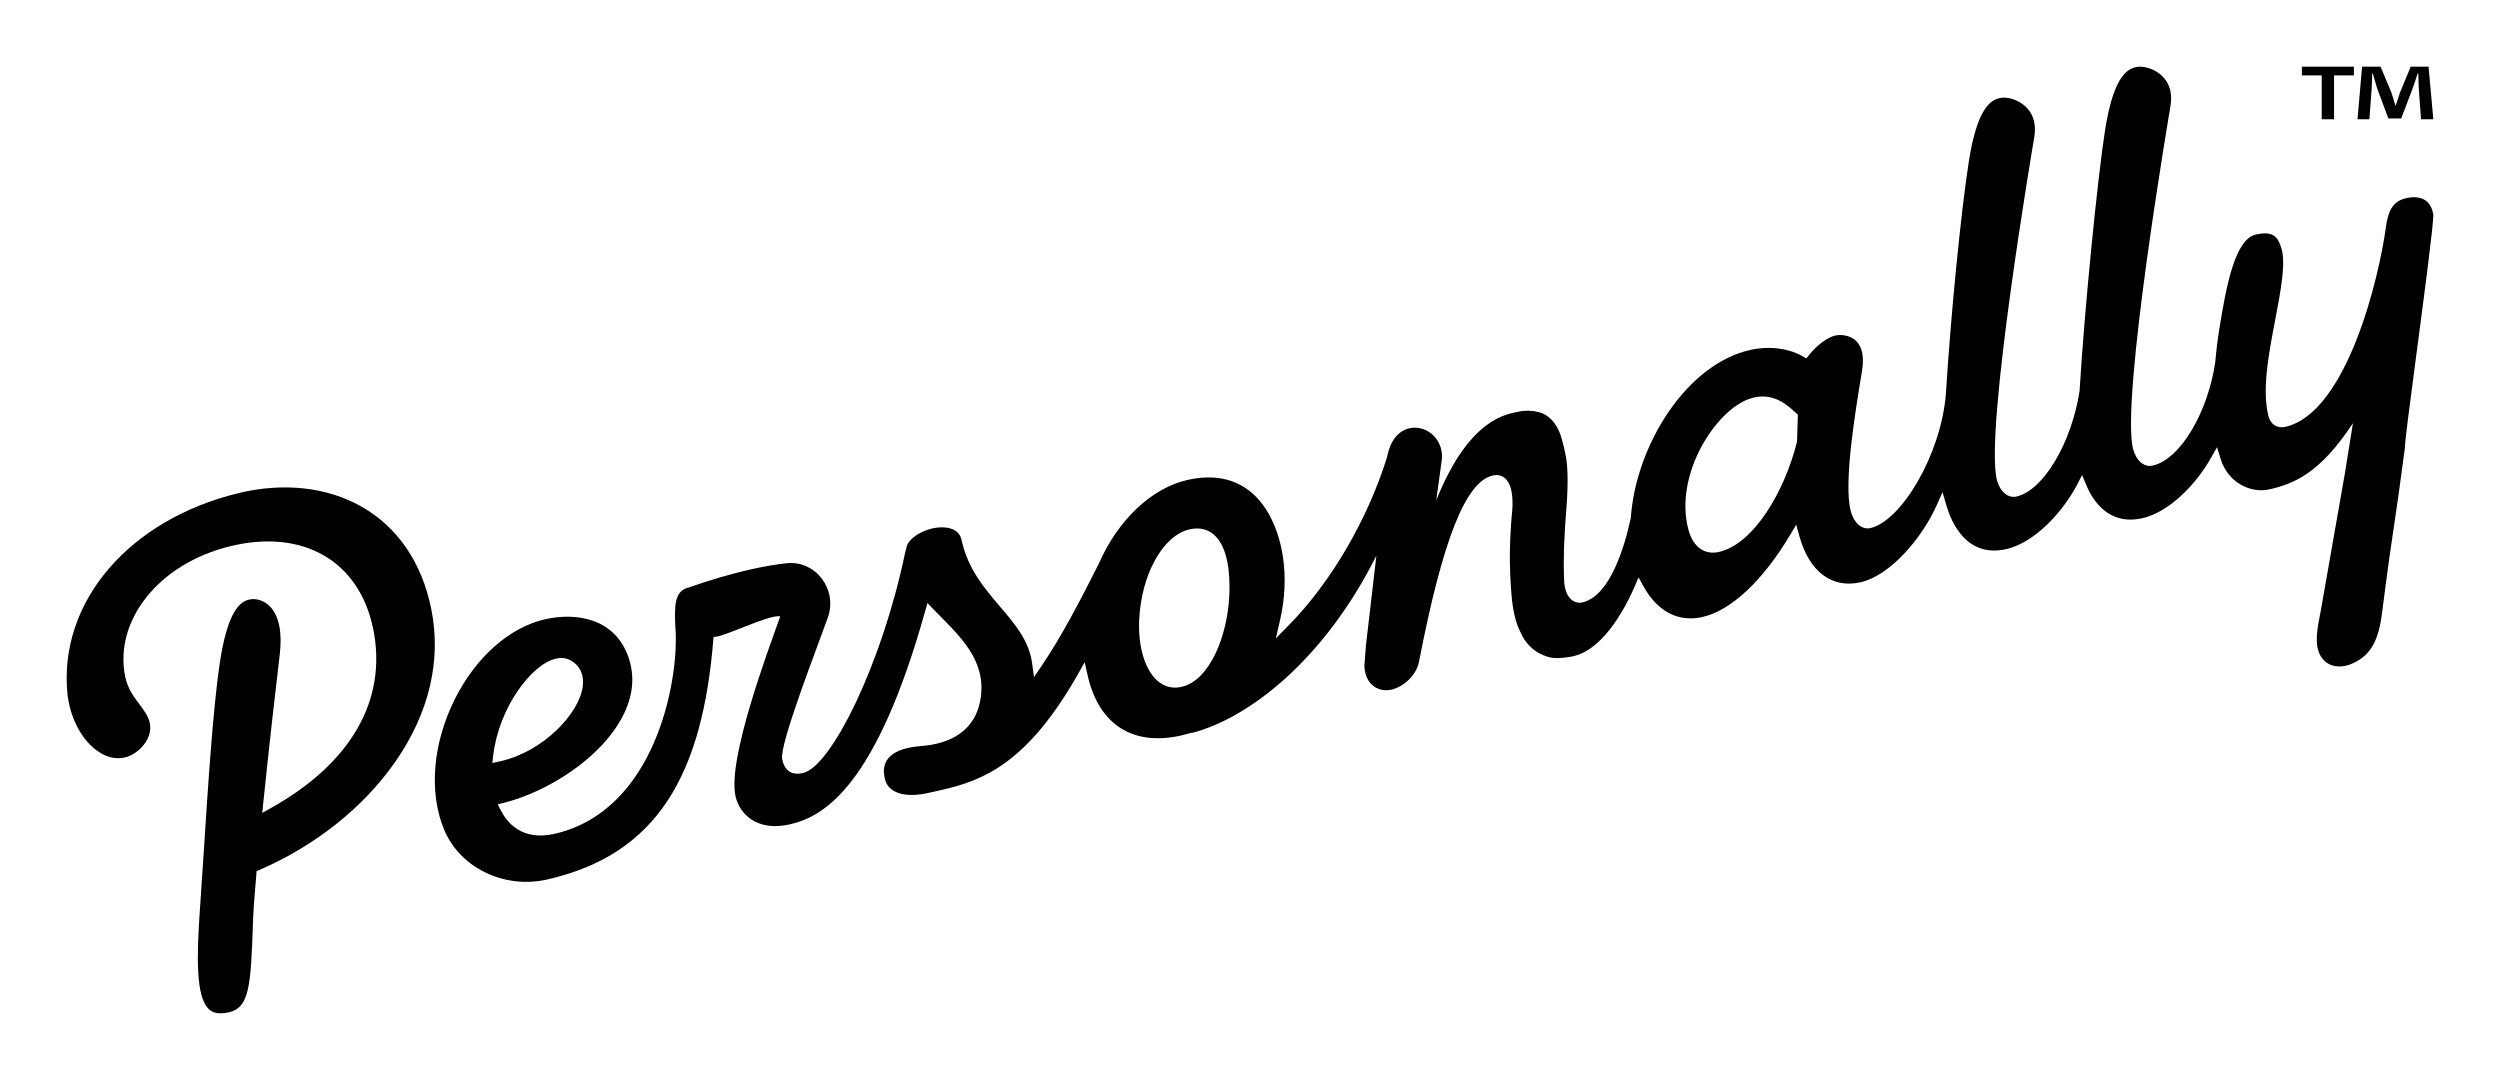 <?xml version="1.0" encoding="utf-8"?>
<svg xmlns="http://www.w3.org/2000/svg" fill="none" height="100%" overflow="visible" preserveAspectRatio="none" style="display: block;" viewBox="0 0 375 162" width="100%">
<g id="Frame 1707481697">
<g id="logo-black">
<path d="M34.358 151.838C34.09 151.904 33.79 151.952 33.468 151.98C32.472 152.073 31.753 151.838 31.205 151.248C29.443 149.354 29.453 143.806 30.011 136.061C30.183 133.666 30.368 130.816 30.566 127.746C31.178 118.244 31.938 106.42 32.95 99.567C34.126 91.608 36.026 90.262 37.357 89.945C37.462 89.921 37.569 89.9 37.673 89.886C38.42 89.783 39.63 90.024 40.575 91.052C41.88 92.47 42.357 94.962 41.953 98.267C41.506 101.934 40.444 111.202 39.489 120.452L39.338 121.932L40.558 121.252C52.672 114.514 58.149 104.953 55.977 94.33C53.899 84.173 45.514 79.297 34.614 81.913C23.714 84.528 17.081 93.192 18.775 101.479C19.145 103.294 20.086 104.546 20.92 105.654C21.64 106.613 22.262 107.437 22.477 108.493C22.941 110.76 20.849 113.106 18.741 113.613C17.299 113.958 15.783 113.558 14.354 112.454C12.101 110.715 10.477 107.496 10.114 104.049C8.773 90.286 19.367 77.903 35.882 73.943C42.548 72.345 49.051 73.063 54.185 75.971C59.632 79.052 63.259 84.352 64.678 91.29C66.258 99.022 64.382 106.992 59.245 114.338C54.487 121.142 47.266 126.88 38.911 130.492L38.494 130.671L38.45 131.158C38.174 134.308 38.01 136.623 37.959 138.041L37.946 138.427C37.623 148.04 37.378 151.117 34.358 151.842V151.838Z" fill="black" id="Vector"/>
<path d="M365 32.206C364.577 29.645 362.713 29.412 361.226 29.663C361.122 29.68 361.026 29.701 360.929 29.722C358.811 30.203 358.191 31.774 357.872 34.157C356.929 41.234 352.134 61.906 342.795 64.028C341.569 64.307 340.573 63.662 340.258 62.383C339.279 58.439 340.297 53.115 341.283 47.966C342.128 43.547 342.924 39.373 342.179 37.136C341.684 35.652 341.093 34.569 338.376 35.182C335.298 35.882 333.979 42.582 332.89 49.391C332.632 51.004 332.434 52.642 332.295 54.279C331.227 61.662 327.152 68.875 322.898 69.84C321.644 70.126 320.443 69.126 319.977 67.408C318.024 60.195 325.482 16.436 325.557 15.997C325.876 14.168 325.518 12.68 324.489 11.572C323.389 10.384 321.701 9.886 320.673 10.022C320.561 10.036 320.454 10.057 320.343 10.081C318.956 10.395 316.971 11.726 315.745 19.614C314.638 26.739 312.681 46.217 311.935 58.652C310.742 66.391 306.535 73.558 302.471 74.481C301.216 74.767 300.016 73.767 299.55 72.049C297.597 64.837 305.055 21.077 305.13 20.638C305.449 18.809 305.09 17.321 304.062 16.213C302.962 15.025 301.274 14.527 300.245 14.663C300.134 14.677 300.027 14.698 299.915 14.722C298.529 15.036 296.543 16.367 295.318 24.255C294.146 31.781 292.608 47.318 291.874 59.223C291.074 68.359 285.154 78.167 280.556 79.213C279.302 79.498 278.098 78.471 277.625 76.718C276.503 72.54 278.284 61.791 279.241 56.018L279.298 55.659C279.631 53.642 279.37 52.154 278.513 51.241C277.693 50.363 276.431 50.171 275.528 50.29C275.456 50.3 275.381 50.314 275.306 50.328C274.116 50.6 272.568 51.743 271.367 53.241L270.952 53.76L270.378 53.432C268.242 52.213 265.293 51.864 262.49 52.502C258.011 53.52 253.671 56.823 250.273 61.798C247.062 66.502 245.005 72.272 244.625 77.631V77.69L244.607 77.749C243.676 82.056 241.497 89.422 237.343 90.366C236.791 90.491 236.232 90.359 235.774 89.996C235.078 89.449 234.67 88.425 234.62 87.112C234.551 85.453 234.548 83.794 234.602 82.174C234.673 80.248 234.799 78.171 234.978 76.011C235.232 72.495 235.189 69.958 234.842 68.258C234.494 66.565 234.193 65.45 233.885 64.742C233.018 62.739 231.731 62.046 230.803 61.816C229.76 61.558 228.771 61.533 227.861 61.739C226.309 62.091 220.475 62.446 215.439 75.045L216.278 68.906C216.285 68.868 216.289 68.826 216.292 68.784C216.446 66.62 215.034 64.666 213.01 64.234C212.472 64.119 211.938 64.122 211.418 64.241C209.713 64.627 208.519 66.157 208.06 68.544L208.053 68.589L208.039 68.634C205.111 77.997 199.61 87.394 193.328 93.773L191.378 95.752L192.009 93.017C192.382 91.397 192.607 89.753 192.675 88.122C192.926 82.185 191.059 76.756 187.801 73.948C185.268 71.767 182.003 71.112 178.093 72C172.743 73.216 167.668 78.007 164.826 84.547C162.045 90.056 159.296 95.376 156.247 99.878L155.1 101.571L154.824 99.529C154.362 96.094 152.247 93.617 150.007 90.993C147.628 88.202 145.169 85.321 144.23 80.976C143.789 78.937 141.292 78.934 139.883 79.254C138.055 79.669 136.321 80.805 135.998 81.986C135.977 82.07 135.959 82.153 135.941 82.234L135.894 82.46L135.873 82.519C135.844 82.599 135.816 82.683 135.794 82.781C132.3 99.665 124.659 114.993 120.466 115.947C118.761 116.334 117.703 115.644 117.327 113.892C116.861 111.731 122.549 97.223 124.176 92.627C125.674 88.39 122.33 84.01 117.961 84.488C111.106 85.24 103.533 88.073 103.325 88.118C101.157 88.61 101.121 90.826 101.326 94.415L101.34 94.669C101.766 102.313 98.254 121.648 83.16 125.076C78.279 126.184 76.035 123.351 75.128 121.564L74.666 120.651L75.637 120.407C81.92 118.836 90.03 113.899 93.377 107.498C94.975 104.442 95.269 101.425 94.251 98.533C92.212 92.742 86.45 91.822 81.74 92.895C76.44 94.101 71.398 98.554 68.255 104.808C64.904 111.477 64.291 118.811 66.61 124.428C68.982 130.167 75.627 133.39 82.067 131.926C98.516 128.191 105.415 116.359 107.031 95.547C108.766 95.533 115.223 92.171 117.044 92.442C115.069 97.955 109.067 114.052 110.339 119.484C110.955 122.118 113.561 124.77 118.47 123.655C123.663 122.473 131.415 117.888 138.744 91.777L139.116 90.453L140.059 91.432C140.442 91.829 140.836 92.226 141.231 92.627C144.542 95.972 148.294 99.759 146.932 105.568C146.201 108.697 143.94 110.777 140.403 111.578C139.403 111.805 138.539 111.874 138.077 111.913L137.962 111.923C137.324 111.975 136.729 112.066 136.192 112.188C131.938 113.153 132.529 115.902 132.726 116.805C133.182 118.909 135.658 119.756 139.281 118.93C139.586 118.86 140.854 118.582 141.188 118.505C147.377 117.097 154.06 114.595 161.705 101.097L162.701 99.338L163.149 101.32C164.815 108.686 169.929 111.968 177.183 110.32C177.448 110.261 177.713 110.191 177.975 110.111L178.821 109.892L178.828 109.93C187.371 107.707 198.657 98.944 206.455 83.355L204.885 96.861V96.843C204.878 96.958 204.857 97.282 204.771 98.376C204.72 99.052 204.667 99.735 204.656 99.906C204.76 102.247 206.136 103.299 207.397 103.498C207.813 103.564 208.258 103.543 208.723 103.439C210.666 102.996 212.476 101.178 212.841 99.299C216.421 80.882 219.84 72.254 223.926 71.324C224.843 71.115 225.456 71.457 225.804 71.781C227.094 72.972 226.922 75.864 226.789 77.031C226.585 79.328 226.477 81.561 226.474 83.665C226.484 85.498 226.57 87.394 226.732 89.3C226.907 91.38 227.276 93.045 227.861 94.39C227.965 94.631 228.137 94.983 228.366 95.432C228.685 96.052 229.154 96.648 229.76 97.202C230.398 97.784 231.201 98.226 232.147 98.516C233.172 98.829 234.25 98.714 235.358 98.554C235.584 98.522 235.813 98.477 236.042 98.425C239.816 97.568 243.324 92.766 245.776 86.606L246.575 88.042C247.779 90.199 250.524 93.651 255.395 92.543C259.648 91.578 264.426 87.105 268.497 80.275L269.432 78.707L269.923 80.477C271.385 85.746 274.804 88.31 279.069 87.341C283.613 86.31 288.358 80.61 290.512 75.77L291.379 73.822L291.977 75.871C292.683 78.279 294.966 83.728 300.933 82.369C305.284 81.38 309.484 76.683 311.545 72.732L312.315 71.258L312.96 72.795C313.939 75.129 316.333 78.871 321.361 77.728C325.486 76.791 329.506 72.502 331.66 68.666L332.553 67.077L333.09 68.826C334.212 72.474 337.677 74.021 340.383 73.408C344.082 72.568 347.981 71.025 352.944 63.471L351.719 71.091C350.529 77.896 349.346 84.686 348.185 91.219C348.124 91.561 348.06 91.906 347.991 92.251C347.726 93.627 347.479 94.923 347.522 96.23C347.565 97.554 348.038 98.644 348.855 99.293C349.644 99.92 350.715 100.118 351.876 99.857C352.242 99.773 352.614 99.644 352.984 99.474C355.969 98.101 356.861 95.488 357.338 91.721C358.202 84.899 358.635 81.99 359.094 78.913C359.51 76.122 359.943 73.237 360.728 67.23C360.735 66.213 361.395 61.202 362.527 52.631C363.609 44.44 365.093 33.224 364.993 32.192L365 32.206ZM73.978 113.334C74.817 106.16 79.719 99.63 83.378 98.801C84.188 98.617 84.923 98.697 85.564 99.042C86.987 99.808 87.643 101.198 87.413 102.961C86.88 107.059 81.49 112.728 75.075 114.184L73.849 114.449L73.978 113.334ZM184.397 89.275C184.146 95.212 181.541 102.052 177.215 103.035C175.903 103.334 174.663 103.021 173.635 102.132C171.764 100.519 170.703 97.042 170.875 93.059C171.169 86.185 174.427 80.314 178.455 79.397C179.849 79.08 181.1 79.352 182.067 80.185C184.236 82.052 184.533 86.157 184.401 89.275H184.397ZM269.55 66.265L269.529 66.349C267.712 73.613 263.114 81.592 257.839 82.791C255.667 83.282 253.957 82.038 253.266 79.457C251.058 71.244 257.33 61.547 262.44 59.812C262.666 59.736 262.895 59.669 263.121 59.62C266.153 58.931 268.192 60.83 269.414 61.962L269.683 62.213L269.55 66.265ZM311.792 60.833L311.839 60.335C311.835 60.415 311.828 60.502 311.824 60.582L311.792 60.833Z" fill="black" id="Vector_2"/>
<path d="M353.085 10.003V11.306H350.106V17.889H348.257V11.306H345.278V10.003H353.089H353.085ZM363.158 17.889L362.815 13.25C362.78 12.642 362.78 11.888 362.745 11.045H362.641C362.402 11.741 362.128 12.669 361.854 13.394L360.175 17.771H358.257L356.578 13.277C356.408 12.669 356.134 11.741 355.926 11.045H355.822C355.822 11.77 355.787 12.525 355.753 13.25L355.409 17.889H353.627L354.313 10.003H357.088L358.698 13.858C358.902 14.466 359.076 15.047 359.315 15.857H359.35C359.589 15.132 359.794 14.466 360.002 13.884L361.611 10H364.282L365 17.886H363.151L363.158 17.889Z" fill="black" id="Vector_3"/>
</g>
</g>
</svg>